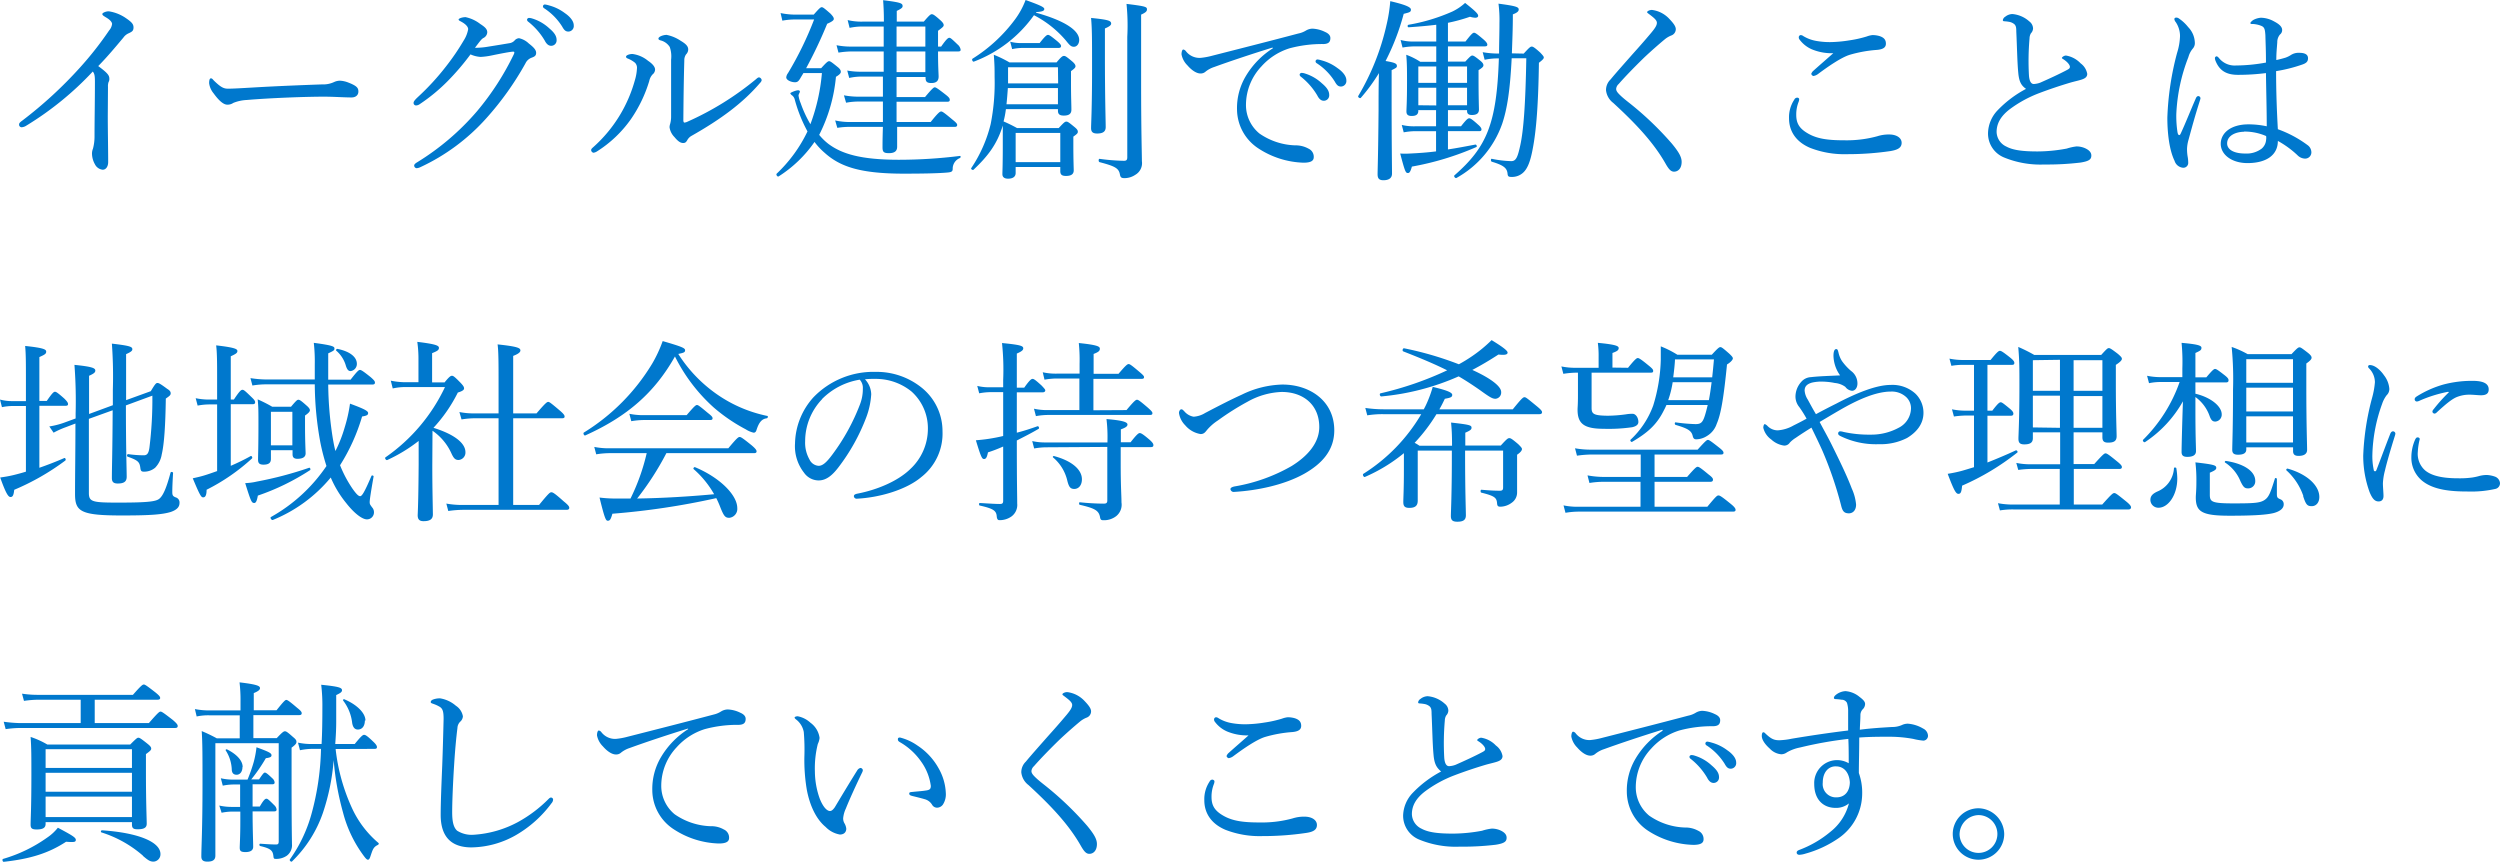 <svg xmlns="http://www.w3.org/2000/svg" viewBox="0 0 513.07 176.87"><defs><style>.cls-1{fill:#0078cd}</style></defs><g id="レイヤー_2" data-name="レイヤー 2"><g id="デ"><path class="cls-1" d="M22.12 23.8c0 3 .08 6.71.08 9.47 0 .88-.44 1.56-1.12 1.56a2 2 0 0 1-1.6-1.12 4.56 4.56 0 0 1-.6-2.2 2.71 2.71 0 0 1 .2-1 9.74 9.74 0 0 0 .32-2.59c0-3.36.08-7 .08-11.16 0-1.2-.08-1.64-.44-2.08a64.46 64.46 0 0 1-13.6 11.08 2.05 2.05 0 0 1-1 .36.53.53 0 0 1-.52-.6c0-.24.2-.44.64-.76A86.1 86.1 0 0 0 16.4 13.88a69.15 69.15 0 0 0 6-7.64 2.43 2.43 0 0 0 .6-1.32c0-.32-.32-.8-1.2-1.32-.52-.32-.8-.48-.8-.72s.72-.56 1.32-.56a8.41 8.41 0 0 1 3.52 1.4c1.16.8 1.56 1.2 1.56 1.92s-.36.88-.92 1.16a2.61 2.61 0 0 0-1.16.92c-1.68 2-3.24 3.88-5.16 5.84 1.84 1.36 2.28 1.88 2.28 2.56a1.19 1.19 0 0 1-.16.72 2.64 2.64 0 0 0-.12 1ZM46.64 21.48c-.8 0-1.76-.88-2.8-2.32a4.07 4.07 0 0 1-.92-2.08c0-.52.08-1 .36-1s.36.2.64.48c1.4 1.36 2 1.64 2.88 1.64s2.36-.08 5.08-.24c5.44-.32 10.84-.52 14.24-.64a5.22 5.22 0 0 0 2.44-.48 2.93 2.93 0 0 1 1.23-.28 5.31 5.31 0 0 1 1.64.36c1.88.72 2.12 1.16 2.12 1.88S73 20 72.15 20c-1.52 0-3.67-.16-5.63-.16-3.56 0-10.64.24-15.88.68a8.38 8.38 0 0 0-2.76.6 2.08 2.08 0 0 1-1.24.36ZM91.92 16.6a36.31 36.31 0 0 1-5.76 4.76 1.35 1.35 0 0 1-.76.28.5.5 0 0 1-.52-.56c0-.28.36-.68.92-1.2a50.86 50.86 0 0 0 5.76-6.28 47.48 47.48 0 0 0 3.6-5.28A6.38 6.38 0 0 0 96.08 6c0-.44-.4-1-1.44-1.56-.28-.16-.52-.24-.52-.44s.72-.48 1.44-.48a7.41 7.41 0 0 1 3 1.4c1 .64 1.44 1.08 1.44 1.72a1.38 1.38 0 0 1-.8 1.16c-.4.24-.6.52-1.72 2a2.28 2.28 0 0 0 .52 0 15.18 15.18 0 0 0 2.28-.24c1.8-.28 3-.48 4.4-.72a1.75 1.75 0 0 0 .92-.52 1.31 1.31 0 0 1 .92-.48 4.2 4.2 0 0 1 2 1.08c.92.72 1.51 1.28 1.51 1.92s-.39.8-.92 1a2.25 2.25 0 0 0-1.27 1.16 61.55 61.55 0 0 1-8.08 11.32 41.71 41.71 0 0 1-13.52 10 2 2 0 0 1-.76.2A.56.56 0 0 1 85 34c0-.24.16-.4.52-.64a51.88 51.88 0 0 0 12.4-10.56 55.57 55.57 0 0 0 7.56-11.72 1.24 1.24 0 0 0 .08-.32.18.18 0 0 0-.2-.16c-.6 0-2.8.44-4.36.76a14.31 14.31 0 0 1-2.36.32 5.85 5.85 0 0 1-2.08-.52 50.23 50.23 0 0 1-4.64 5.44Zm17.32-12.8a9 9 0 0 1 3.47 2c1 .84 1.52 1.56 1.52 2.4a1.11 1.11 0 0 1-1.12 1.2q-.78 0-1.32-1.08a14 14 0 0 0-3.35-3.84.62.62 0 0 1-.28-.4.41.41 0 0 1 .44-.4 2.35 2.35 0 0 1 .64.12Zm3.47-2.68a9.45 9.45 0 0 1 3.2 1.56c1 .68 1.84 1.6 1.84 2.52a1.14 1.14 0 0 1-1.08 1.28c-.52 0-.84-.2-1.28-1a12.2 12.2 0 0 0-3.68-3.76.48.48 0 0 1-.28-.4.4.4 0 0 1 .4-.4 5.22 5.22 0 0 1 .88.2ZM130.32 12.88a5.54 5.54 0 0 0-1.52-.88c-.2-.08-.32-.2-.32-.36 0-.32.72-.56 1.32-.56a6.29 6.29 0 0 1 3.2 1.4c.84.56 1.44 1.2 1.44 1.8a1.31 1.31 0 0 1-.52 1 2.9 2.9 0 0 0-.68 1.36 28 28 0 0 1-3.72 7.76 24.48 24.48 0 0 1-7 6.67 1.8 1.8 0 0 1-.72.28.6.6 0 0 1-.48-.52c0-.2.08-.32.4-.6a28.53 28.53 0 0 0 5.56-6.71 28.75 28.75 0 0 0 3-7 10.19 10.19 0 0 0 .44-2.44 1.47 1.47 0 0 0-.4-1.2Zm9.36-4.52c1 .6 1.56 1.08 1.56 1.8a1.43 1.43 0 0 1-.44 1 2.07 2.07 0 0 0-.36 1.24c-.12 4.16-.16 7.76-.2 12.28 0 .32.12.48.2.48a1.81 1.81 0 0 0 .68-.2 60.92 60.92 0 0 0 14-8.68c.28-.24.44-.4.68-.4a.69.69 0 0 1 .52.56 1 1 0 0 1-.32.56c-3.52 4.12-8 7.44-14.15 10.92a2.27 2.27 0 0 0-.8.84c-.24.43-.44.59-.84.59-.56 0-1.08-.35-1.8-1.23a3.56 3.56 0 0 1-1-2 2.22 2.22 0 0 1 .12-.68 5.51 5.51 0 0 0 .2-1.52V12.24a5.84 5.84 0 0 0-.28-2.6 3.13 3.13 0 0 0-1.92-1.36c-.24-.08-.4-.16-.4-.36 0-.4 1-.76 1.68-.76a8 8 0 0 1 2.87 1.2ZM168.52 14c1.16-1.28 1.4-1.44 1.64-1.44s.48.16 1.76 1.2c.56.44.64.76.64 1s-.24.56-1 1a32.94 32.94 0 0 1-3.44 11.92 11.63 11.63 0 0 0 1.88 1.84c2.76 2.07 6.68 3.27 14.52 3.27A101.63 101.63 0 0 0 197 32c.2 0 .2.32 0 .44a2.34 2.34 0 0 0-1.48 2.2c0 .52-.2.68-1 .76-2.08.2-6 .24-9 .24-9 0-13.12-1.44-16.28-4.28a13.87 13.87 0 0 1-2.08-2.23 25.61 25.61 0 0 1-7.36 7.07c-.24.16-.6-.36-.4-.56a29.4 29.4 0 0 0 6.32-8.67 29.79 29.79 0 0 1-2.6-6.48 1.57 1.57 0 0 0-.52-.88c-.24-.16-.4-.36-.4-.48s1.12-.6 1.6-.6c.24 0 .36.12.36.28s-.28.56-.28.8a6.37 6.37 0 0 0 .44 1.56 23.94 23.94 0 0 0 2 4.32A39.42 39.42 0 0 0 168.68 15h-3.8c-.2.36-.44.72-.64 1.08-.36.6-.6.8-1.08.8-.8 0-1.8-.44-1.8-1a1.71 1.71 0 0 1 .36-.88 69.4 69.4 0 0 0 5.36-11h-3.68a13.91 13.91 0 0 0-2.84.24l-.36-1.56a14.79 14.79 0 0 0 3.16.32H167c1.16-1.32 1.4-1.52 1.64-1.52s.48.16 1.8 1.32c.56.6.68.84.68 1.08s-.24.52-1.36 1a92.44 92.44 0 0 1-4.32 9.12ZM184 15.8v4.12h5.84c1.47-1.76 1.79-2 2-2s.56.2 2.2 1.48c.72.56.88.8.88 1.08s-.12.4-.52.4H184v4.16h7c1.6-2 1.92-2.16 2.16-2.16s.56.2 2.28 1.64c.8.64 1 .88 1 1.12s-.12.4-.52.4h-11.8v4.07c0 .92-.56 1.32-1.68 1.32s-1.32-.28-1.32-1.24c0-.6 0-1.83.08-4.15h-6.72a15 15 0 0 0-2.64.2l-.44-1.52a13.8 13.8 0 0 0 3 .32h6.8v-4.2h-5.08a14 14 0 0 0-2.48.24l-.44-1.52a15.92 15.92 0 0 0 2.92.28h5.08v-4.12h-4.4a11.31 11.31 0 0 0-2.52.28l-.4-1.52a15.35 15.35 0 0 0 2.84.24h4.64v-4.16h-6.48a17.27 17.27 0 0 0-2.8.24l-.4-1.52a15.07 15.07 0 0 0 3.2.28h6.48V5.44h-4.4a12.54 12.54 0 0 0-2.6.28l-.4-1.6a12.06 12.06 0 0 0 3 .32h4.44c0-2.08-.08-3.28-.16-4.4 3.48.44 4 .6 4 1.2 0 .28-.12.48-1.2 1v2.2h5.55c1.16-1.36 1.4-1.52 1.64-1.52s.52.12 1.68 1.16c.64.56.76.84.76 1.08s-.12.4-1.16 1.16v3.24h.64c1.12-1.6 1.44-1.8 1.68-1.8s.48.2 1.68 1.36a1.74 1.74 0 0 1 .64 1.08c0 .24-.12.36-.52.36h-4.12c0 3.08.12 4.64.12 5.16 0 .92-.52 1.32-1.48 1.32s-1.2-.32-1.2-1.12v-.12Zm5.91-10.36H184v4.12h5.91Zm0 5.12H184v4.24h5.91ZM208.44 35.51c0 .72-.52 1.16-1.56 1.16-.8 0-1.16-.36-1.16-.92s.08-1.8.08-5.92v-4.07c-1.16 3.8-3 6.23-6 9.07-.16.16-.6-.12-.48-.32a28.2 28.2 0 0 0 4-9.07 43.45 43.45 0 0 0 .8-9.64c0-1.64 0-2.32-.16-4.56a23.65 23.65 0 0 1 3.2 1.56h9.68c1-1.2 1.24-1.32 1.52-1.32s.48.12 1.68 1.12c.56.48.68.76.68 1s-.16.44-.92 1V17c0 3.08.08 4.36.08 5.52 0 .88-.56 1.2-1.56 1.2-.84 0-1.2-.28-1.2-1v-.32h-10.68a18.63 18.63 0 0 1-.48 2.52 29.33 29.33 0 0 1 2.76 1.36h8.56c1.08-1.16 1.28-1.32 1.56-1.32s.48.12 1.64 1.08c.6.48.72.72.72 1s-.12.44-.92 1v1.63c0 3.32.08 4.88.08 5.28 0 .8-.52 1.16-1.6 1.16-.84 0-1.16-.28-1.16-1v-.84h-9.16ZM212.6 2.6c5.92 1.64 8.88 3.64 8.88 5.6 0 .8-.48 1.4-1.08 1.4s-.88-.32-1.68-1.32a21.53 21.53 0 0 0-6.52-5.16 26.66 26.66 0 0 1-12.32 9.52c-.24.12-.52-.44-.28-.6a31.87 31.87 0 0 0 8.76-8.12A16.37 16.37 0 0 0 210.48 0c2.76 1 3.84 1.44 3.84 1.84s-.44.56-1.64.64Zm-5.76 15.48c-.08 1.12-.16 2.2-.28 3.32h10.56v-3.32Zm10.28-4.28h-10.24V17.12h10.28Zm-9.8-5.24a8.53 8.53 0 0 0 2.4.28h3.64c1.16-1.48 1.48-1.68 1.72-1.68s.56.2 1.88 1.28c.56.48.8.76.8 1s-.12.4-.56.4h-7.48a10.31 10.31 0 0 0-2 .24Zm10.28 18.72h-9.16v6h9.16Zm9.16-15.92c0 9 .16 13.4.16 14.72 0 .92-.56 1.32-1.76 1.32-.92 0-1.24-.36-1.24-1.12 0-.92.2-4 .2-12 0-6.72 0-8.2-.2-10.6 3.52.36 4.12.56 4.12 1.16 0 .28-.24.56-1.28 1Zm7.43 5.72c0 9.84.16 14.63.16 16a2.76 2.76 0 0 1-1.36 2.8 4 4 0 0 1-2.16.68c-.68 0-.88-.12-1-.8-.24-1.2-.92-1.64-4.16-2.48-.28-.08-.24-.72 0-.68a40.42 40.42 0 0 0 5 .4c.52 0 .68-.2.68-.72V7.56a44 44 0 0 0-.16-6.76c3.92.48 4.2.6 4.2 1.12 0 .36-.2.64-1.2 1.08ZM261.16 9.76c-4.4 1.36-8.92 2.88-12 4a5.54 5.54 0 0 0-1.72.92 1.48 1.48 0 0 1-1.08.4c-.68 0-1.64-.48-2.68-1.68a4.28 4.28 0 0 1-1.2-2.24c0-.56.16-1 .36-1a.82.82 0 0 1 .52.32 3.54 3.54 0 0 0 3 1.4 14.23 14.23 0 0 0 2.4-.44c5.8-1.48 11.8-3 17.68-4.56a4.79 4.79 0 0 0 1.56-.6 2.72 2.72 0 0 1 1.35-.4 6.45 6.45 0 0 1 2.6.68c.56.24 1.08.64 1.08 1.24 0 .84-.4 1.2-1.4 1.24a25.67 25.67 0 0 0-7 .88 12.86 12.86 0 0 0-5.76 3.72 11.53 11.53 0 0 0-3.16 7.76 7.54 7.54 0 0 0 2.76 6 13.6 13.6 0 0 0 7.32 2.43 5.43 5.43 0 0 1 2.76.68 1.83 1.83 0 0 1 1.07 1.72c0 .68-.43 1.16-2.11 1.16a17.88 17.88 0 0 1-9.36-3 9.65 9.65 0 0 1-4.28-7.92 12.77 12.77 0 0 1 1.8-6.84 17.13 17.13 0 0 1 5.56-5.72Zm6.64 5.32a9 9 0 0 1 3.47 2c1 .84 1.52 1.56 1.52 2.4a1.11 1.11 0 0 1-1.12 1.2q-.78 0-1.32-1.08a13.8 13.8 0 0 0-3.35-3.84.62.62 0 0 1-.28-.4.41.41 0 0 1 .44-.4 2.28 2.28 0 0 1 .64.12Zm3.47-2.68a9.45 9.45 0 0 1 3.2 1.56c1 .68 1.84 1.6 1.84 2.52a1.14 1.14 0 0 1-1.08 1.28c-.52 0-.84-.2-1.28-1a12.2 12.2 0 0 0-3.68-3.76.48.48 0 0 1-.28-.4.4.4 0 0 1 .4-.4 5.22 5.22 0 0 1 .88.2ZM285.6 20.24c0 9.59.08 14 .08 15.39 0 .88-.6 1.36-1.76 1.36-.92 0-1.2-.4-1.2-1.24s.12-3.68.2-13.07c0-2.56 0-5.12.08-7.68a36.87 36.87 0 0 1-3.72 5.08c-.2.2-.68-.16-.52-.4a50 50 0 0 0 5.8-14.6 31 31 0 0 0 .76-4.84c2.92.68 4.24 1.2 4.24 1.72s-.24.56-1.48.88a48.28 48.28 0 0 1-3.72 9.68c1.88.32 2.32.52 2.32 1 0 .28 0 .36-1.08.88Zm5.48 2.48c0 .76-.44 1.08-1.36 1.08-.76 0-1.08-.28-1.08-.92s.12-1.84.12-6c0-2.44 0-3.84-.16-5.64a13.85 13.85 0 0 1 2.88 1.44h3.28V9.52h-4.48a14.31 14.31 0 0 0-2.44.24l-.4-1.56a9.3 9.3 0 0 0 2.76.32h4.56V5.08c-1.56.2-3.36.36-5.68.52-.24 0-.28-.48 0-.52a37.65 37.65 0 0 0 9-2.72 10.71 10.71 0 0 0 2.6-1.76c2.12 1.68 2.68 2.24 2.68 2.64 0 .24-.2.4-.6.4a4.47 4.47 0 0 1-1.08-.2 34.84 34.84 0 0 1-4.52 1.24v3.84h3.6c1.24-1.6 1.52-1.8 1.76-1.8s.56.2 1.92 1.36c.6.52.8.84.8 1.08s-.12.36-.56.36h-7.52v3.12h3.56c1-1.08 1.2-1.24 1.44-1.24s.52.16 1.56 1c.56.44.72.72.72 1s-.24.52-1 1v1.88c0 3.84.08 5.64.08 6.2 0 .76-.44 1.12-1.44 1.12-.68 0-1-.24-1-.84v-.16h-3.92v3.32h2.68c1.16-1.48 1.44-1.64 1.68-1.64s.56.16 1.8 1.28c.52.44.72.76.72 1s-.12.36-.48.36h-6.4v3.75c1.84-.27 3.72-.64 5.64-1 .24 0 .4.44.16.52a58.54 58.54 0 0 1-13.2 4c-.28 1-.48 1.32-.8 1.32-.48 0-.6-.2-1.6-4a17.32 17.32 0 0 0 2 0c1.68-.08 3.48-.2 5.36-.44v-4.15h-4.28a13.46 13.46 0 0 0-2.36.24l-.4-1.52a10.66 10.66 0 0 0 2.72.28h4.32V22.6h-3.68Zm0-9.08V17h3.68v-3.36Zm3.68 8V18h-3.68v3.6Zm6.32-8h-3.92V17h3.92Zm0 4.36h-3.92v3.6h3.92Zm11.63-7c1.2-1.32 1.4-1.44 1.64-1.44s.52.12 1.76 1.24c.56.6.72.8.72 1s-.16.44-1 1.08c-.12 8.32-.52 13.84-1.28 17.71-.44 2.36-1 4-2 4.88a3.36 3.36 0 0 1-2.36.84c-.6 0-.75-.12-.8-.68-.11-1.12-.79-1.72-3.23-2.44-.24-.08-.24-.64 0-.6a21.87 21.87 0 0 0 4 .48c1 0 1.32-.88 1.84-3.23.68-3.08 1.08-8.56 1.24-17.88h-3c-.32 6.28-.88 10.28-1.95 13.44a20.44 20.44 0 0 1-9.36 11.11c-.24.16-.64-.32-.44-.52 6.64-5.8 8.68-10.59 9.12-24h-.12a12.26 12.26 0 0 0-2.8.28l-.4-1.56a18.37 18.37 0 0 0 3.12.28h.24c0-1.92.08-4 .08-6.24a26 26 0 0 0-.2-4c3.59.48 4.15.68 4.15 1.2 0 .36-.28.64-1.2 1 0 3-.12 5.64-.2 8ZM342.52 3.8c.84.88 1.4 1.56 1.4 2.2a1.37 1.37 0 0 1-.92 1.28 5 5 0 0 0-1.4.84c-1.2 1-2.76 2.36-4.24 3.76-1.84 1.8-3.8 3.8-5.16 5.36a1.52 1.52 0 0 0-.52 1c0 .36.2.68.68 1.16s1 .92 1.76 1.52a65 65 0 0 1 9 8.56c1.44 1.75 2 2.75 2 3.75 0 1.32-.72 2-1.56 2-.64 0-1.08-.48-1.76-1.68-2.52-4.43-6.24-8.31-10.72-12.43a3.76 3.76 0 0 1-1.48-2.6 3 3 0 0 1 .92-2.2c1.12-1.36 2.52-2.92 4.56-5.24 1.12-1.24 2.4-2.68 3.84-4.4.76-.92 1.12-1.48 1.12-2s-.56-1-1.52-1.72c-.36-.28-.48-.32-.48-.48s.44-.44 1-.44a5.82 5.82 0 0 1 3.48 1.76ZM369.24 20.36a1.57 1.57 0 0 1-.12.56 7 7 0 0 0-.48 2.64c0 1.8.68 2.88 2.56 3.92s4.08 1.31 7.24 1.31a23.9 23.9 0 0 0 6.84-.83 7.64 7.64 0 0 1 2.44-.36c1.48 0 2.55.68 2.55 1.71s-.83 1.44-2.27 1.69a60.48 60.48 0 0 1-8.92.64 19.34 19.34 0 0 1-7.56-1.28c-2.84-1.19-4.36-3.35-4.36-6.07a6.52 6.52 0 0 1 1.08-3.84.67.67 0 0 1 .52-.4c.24-.05.48.11.48.31Zm2.6-10.24a6.16 6.16 0 0 1-2.52-2 .7.7 0 0 1-.16-.48.44.44 0 0 1 .4-.44.94.94 0 0 1 .52.2 7.65 7.65 0 0 0 2.68 1 15.8 15.8 0 0 0 3 .24 26.93 26.93 0 0 0 3.8-.36 23.23 23.23 0 0 0 3.56-.8 4.85 4.85 0 0 1 1.16-.28 5.14 5.14 0 0 1 1.44.2c1 .32 1.32.84 1.32 1.56s-.48 1.16-1.84 1.28a26.5 26.5 0 0 0-5.56 1c-1.72.52-4.4 2.36-6.6 4a2.14 2.14 0 0 1-.88.36.61.61 0 0 1-.44-.44 1.5 1.5 0 0 1 .44-.64c.88-.8 2.64-2.32 4.08-3.6a10.61 10.61 0 0 1-4.4-.8ZM414.2 14.88c-.2-2.08-.24-5-.4-8.4 0-.88-.08-1.16-.36-1.48a2.25 2.25 0 0 0-1.12-.52c-.44-.08-.6-.08-1-.12-.2 0-.28-.08-.28-.24a1 1 0 0 1 .48-.68 2.44 2.44 0 0 1 1.48-.56 6 6 0 0 1 3.48 1.52 1.86 1.86 0 0 1 .76 1.44 1.54 1.54 0 0 1-.44 1 2.11 2.11 0 0 0-.28 1 53.47 53.47 0 0 0-.12 7.68c.08 1 .36 1.72 1 1.72a4.35 4.35 0 0 0 1.32-.28c1.72-.76 3.84-1.72 5.56-2.64.36-.2.52-.32.52-.6 0-.44-.6-1.08-1.28-1.52-.24-.16-.36-.2-.36-.32s.4-.48.84-.48a5.33 5.33 0 0 1 3 1.6 3.4 3.4 0 0 1 1.36 2.16c0 .72-.6 1-1.24 1.2s-1.4.36-2.24.6a93 93 0 0 0-6.4 2.16 24.78 24.78 0 0 0-6 3.28c-1.84 1.4-2.72 2.92-2.72 4.68a3.39 3.39 0 0 0 2 3c1.4.76 3.44 1 6.4 1a33 33 0 0 0 6-.59 10.34 10.34 0 0 1 2-.44 4.41 4.41 0 0 1 1.72.35c.88.4 1.32.88 1.32 1.52 0 .8-.48 1.16-2.2 1.44a57.49 57.49 0 0 1-7.48.4 19.61 19.61 0 0 1-8.32-1.48 5.29 5.29 0 0 1-3.2-5 7 7 0 0 1 2-4.68 22.88 22.88 0 0 1 5.8-4.36c-.96-.68-1.44-1.44-1.6-3.36ZM446.88 27.12c.08.44.2.6.36.6s.24-.16.4-.52c.92-2 2-4.72 3-7 .12-.32.32-.48.52-.48a.47.47 0 0 1 .44.44 2.79 2.79 0 0 1-.12.48c-1 3.12-1.72 5.8-2.32 8a7.58 7.58 0 0 0-.32 1.91 9.5 9.5 0 0 0 .12 1.56 6.42 6.42 0 0 1 .12 1.2 1 1 0 0 1-1 1.12 2 2 0 0 1-1.8-1.43c-1.08-2.2-1.48-5.71-1.48-8.83a58.75 58.75 0 0 1 2-13.32 12.71 12.71 0 0 0 .6-3.44 5.13 5.13 0 0 0-.88-2.88 1.15 1.15 0 0 1-.28-.6c0-.2.16-.32.4-.32a.91.91 0 0 1 .44.12 8.48 8.48 0 0 1 2 1.84 4.78 4.78 0 0 1 1.36 3.12A1.7 1.7 0 0 1 450 10a4.55 4.55 0 0 0-.88 1.72 36.44 36.44 0 0 0-2.48 11.64 22 22 0 0 0 .24 3.76Zm26.71 2.67a1.83 1.83 0 0 1 .76 1.32 1.28 1.28 0 0 1-1.35 1.44 2.27 2.27 0 0 1-1.52-.72 19.83 19.83 0 0 0-4-2.91c0 2.91-2.36 4.55-6.24 4.55-3.2 0-5.48-1.72-5.48-3.95s2.08-4 5.68-4a18 18 0 0 1 3.76.4c0-3.64-.12-7.24-.16-10.92a45.47 45.47 0 0 1-5.72.36c-2 0-3.68-.56-4.6-2.8a1.79 1.79 0 0 1-.16-.68.43.43 0 0 1 .32-.32c.16 0 .32.12.52.36a4.12 4.12 0 0 0 3.48 1.52 34.79 34.79 0 0 0 6.16-.6c0-2.48-.08-4.08-.12-5.64-.08-1.08-.16-1.56-.72-1.84A4.92 4.92 0 0 0 463 5a4.31 4.31 0 0 0-.88-.08c-.2 0-.28-.08-.28-.2s.36-.48.64-.64a3.84 3.84 0 0 1 1.52-.44 5.69 5.69 0 0 1 2.64.72c.84.44 1.72 1 1.72 1.8a1.14 1.14 0 0 1-.44.92 2.41 2.41 0 0 0-.56 1.6c-.08 1.2-.2 2.16-.2 3.64.76-.16 1.32-.32 1.87-.48a5.12 5.12 0 0 0 1.08-.52 2.89 2.89 0 0 1 1.76-.48c1.32 0 1.8.44 1.8 1.12s-.36 1-1.16 1.28a31.05 31.05 0 0 1-5.39 1.36c0 4.32.16 8.4.36 11.92a23.55 23.55 0 0 1 6.11 3.27Zm-13-2.75c-1.64 0-3.52.72-3.52 2.4 0 1.11 1.12 2.07 3.76 2.07a5.13 5.13 0 0 0 3.32-1 2.63 2.63 0 0 0 .92-1.83 2.32 2.32 0 0 0 0-.76 11.18 11.18 0 0 0-4.51-.92ZM8.08 96c1.72-.6 3.48-1.28 5.12-2 .2-.08.4.36.2.52a49.5 49.5 0 0 1-10.48 6c-.12 1.15-.32 1.48-.76 1.48s-.92-.64-2.12-4c.8-.12 1.64-.24 2.64-.48q1.26-.3 2.64-.72V83.32H2.6a11.51 11.51 0 0 0-2.2.24L0 82a9.47 9.47 0 0 0 2.52.32h2.8V78.2c0-3.68 0-5.52-.16-7.2 3.84.4 4.32.72 4.32 1.16s-.24.6-1.4 1.12v9H9.6c1.16-1.68 1.44-1.88 1.68-1.88s.56.2 1.92 1.4c.6.6.76.88.76 1.12s-.12.36-.52.36H8.08Zm17.76-12.8c0 9 .16 13.2.16 14.64 0 1-.56 1.39-1.84 1.39-.84 0-1.2-.31-1.2-1.11 0-2.32.12-5.32.16-13.92l-4.88 1.76v15.19c0 1.84.68 2 6 2 6.35 0 7.83-.24 8.51-.84S34.11 100.35 35 97c.08-.24.52-.16.52.08-.08 1.23-.16 2.88-.16 3.87 0 .72.12.88.68 1.12a1.08 1.08 0 0 1 .8 1.16c0 .8-.52 1.4-1.8 1.84-1.72.52-4.08.72-10 .72-8.48 0-9.64-.8-9.64-4.4 0-4.55.08-8.23.08-14.47l-2 .76A17.24 17.24 0 0 0 11 88.8l-.88-1.28a16.53 16.53 0 0 0 3-.76l2.4-.88v-1a98.93 98.93 0 0 0-.24-10c3.52.36 4.28.64 4.28 1.16 0 .36-.2.6-1.28 1.08v7.84l4.88-1.8V80a92.5 92.5 0 0 0-.2-9.48c3.72.44 4.2.64 4.2 1.16 0 .28-.2.52-1.28 1v9.44l5.07-1.84c.88-1.48 1.08-1.68 1.36-1.68s.6.16 2 1.2c.52.32.72.56.72.92s-.2.52-1 1.08c-.08 5.44-.32 9.28-.84 11.48A5.07 5.07 0 0 1 31.83 96a3.52 3.52 0 0 1-2.28.8c-.55 0-.67-.16-.75-.8-.16-1.2-.48-1.52-2.6-2.28-.24-.08-.12-.56.12-.52a22.89 22.89 0 0 0 3.19.24c.68 0 1-.4 1.16-1.6a80.08 80.08 0 0 0 .6-10.64ZM47.36 95.6c1.4-.6 2.8-1.28 4.08-2 .2-.12.44.32.28.48a40.87 40.87 0 0 1-9.32 6.43c0 1.16-.28 1.56-.68 1.56s-.6-.16-2.16-3.91c.72-.16 1.48-.32 2.4-.6s1.68-.56 2.6-.88V83h-1.68a13 13 0 0 0-2.32.24l-.4-1.52a12.91 12.91 0 0 0 2.64.28h1.76v-4c0-3.4 0-5.56-.2-7.12 3.88.44 4.36.76 4.36 1.16s-.32.6-1.36 1.08V82H48c1.16-1.76 1.48-2 1.76-2s.52.2 1.84 1.48c.56.52.76.8.76 1.08s-.16.4-.56.4h-4.44Zm3 3.55a12.45 12.45 0 0 0 2.36-.32A75.48 75.48 0 0 0 63.44 96c.2-.08.36.36.2.48a47.68 47.68 0 0 1-10.72 5.23c-.2 1.12-.4 1.52-.76 1.52-.52-.04-.64-.23-1.84-4.08Zm17-20.23a74.22 74.22 0 0 0 .92 10.92c.16.92.32 1.84.56 2.72a27.6 27.6 0 0 0 1.91-4.88 30 30 0 0 0 1.08-4.84c2.72 1 3.72 1.48 3.72 1.92s-.32.56-1.24.72a39.45 39.45 0 0 1-4.52 10 24.69 24.69 0 0 0 2.6 4.88c.72 1 1.16 1.47 1.52 1.47s.84-.68 2.32-4.15c.08-.2.48-.08.44.12-.56 3.19-.8 4.79-.8 5.23s.08.52.48 1.08a1.48 1.48 0 0 1 .4 1 1.44 1.44 0 0 1-1.44 1.48c-1 0-2.64-1.28-4.24-3.32A21.76 21.76 0 0 1 67.88 98 30.12 30.12 0 0 1 56 106.71c-.24.12-.64-.44-.4-.6A33.52 33.52 0 0 0 67 95.64a43.6 43.6 0 0 1-1.24-4.76 67.52 67.52 0 0 1-1.16-12h-9.8a16.87 16.87 0 0 0-3 .24l-.4-1.52a21.67 21.67 0 0 0 3.44.28h9.76V74.8a34.05 34.05 0 0 0-.2-4.44c3.92.52 4.24.76 4.24 1.16s-.2.48-1.28 1v5.4h4.59c1.4-1.8 1.68-2 1.92-2s.6.2 2.2 1.48c.68.6.88.84.88 1.12s-.16.4-.56.4ZM55.6 94.2c0 .8-.48 1.16-1.52 1.16-.8 0-1.12-.28-1.12-1 0-1 .08-2.64.08-7.28 0-2.64 0-3.64-.16-5.12a28.79 28.79 0 0 1 3 1.52h3.84c1.08-1.28 1.28-1.44 1.52-1.44s.52.16 1.64 1.16c.56.48.72.76.72 1s-.24.56-1 1.08v1.84c0 3.64.12 5.4.12 5.92 0 .76-.6 1.12-1.68 1.12-.68 0-1-.28-1-.92v-.84H55.6Zm4.4-9.68h-4.4v6.88H60Zm11-9.4a6.37 6.37 0 0 0-2-3.16c-.11-.12.09-.4.24-.36 2.6.52 4 1.68 4 3.08a1.48 1.48 0 0 1-1.28 1.48c-.41 0-.69-.24-.96-1.04ZM88.72 95.56c0 4.59.08 7.11.12 10 0 .92-.52 1.4-1.92 1.4-.88 0-1.2-.4-1.2-1.24.08-1.72.16-4.6.2-10.43v-4.8a32.14 32.14 0 0 1-6.44 3.92c-.24.12-.6-.4-.36-.56a36.46 36.46 0 0 0 12.2-14.41h-7.8a11.86 11.86 0 0 0-2.92.28l-.4-1.6a14.7 14.7 0 0 0 3.32.32h2.36V73.8a24.77 24.77 0 0 0-.24-3.64c4 .48 4.44.8 4.44 1.24s-.32.64-1.4 1.08v6h2.56c1-1.24 1.28-1.36 1.52-1.36s.48.12 1.8 1.48c.56.6.68.84.68 1.12s-.32.56-1.28.84a30.73 30.73 0 0 1-5 7.24c4.24 1.32 6.56 3.12 6.56 5a1.52 1.52 0 0 1-1.4 1.6c-.68 0-1-.32-1.48-1.36a11.23 11.23 0 0 0-3.88-4.64Zm21.91 8.07c2-2.44 2.24-2.6 2.52-2.6s.6.12 2.56 1.88c1 .8 1.12 1.08 1.12 1.32s-.16.4-.56.4H95.2a22 22 0 0 0-3.2.24l-.4-1.52a18.21 18.21 0 0 0 3.48.28h7.24V85.84h-4.8a16.9 16.9 0 0 0-2.8.24l-.44-1.52a14.79 14.79 0 0 0 3.12.28h4.92v-6c0-4.16 0-6.68-.2-8.16 4.2.44 4.68.76 4.68 1.24 0 .32-.32.68-1.48 1.12v11.8h4.79c1.84-2.16 2.16-2.36 2.4-2.36s.52.2 2.36 1.76c.84.72 1 1 1 1.24s-.12.36-.52.36h-10.03v17.79ZM148.16 81.6a27.86 27.86 0 0 0 9.31 3.76c.2 0 .12.44-.08.48-1 .12-1.6.76-2.12 2.36-.12.44-.32.6-.6.6a5 5 0 0 1-1.6-.68 34.69 34.69 0 0 1-6.67-4.56 35.1 35.1 0 0 1-7.88-10.4c-4.12 7.32-9.68 12.28-18.4 16.2-.24.12-.52-.44-.28-.6a42.19 42.19 0 0 0 14-14.12A26.88 26.88 0 0 0 136 70c4 1.16 4.6 1.44 4.6 1.88s-.28.52-1.4.76a29.11 29.11 0 0 0 8.96 8.96ZM136.76 93a58.84 58.84 0 0 1-6 9.31c5.28-.08 10.56-.4 15.8-.88a19.81 19.81 0 0 0-4.2-5.15c-.16-.12.08-.48.28-.4 5.16 2.16 8.67 5.75 8.67 8.39a1.84 1.84 0 0 1-1.63 2c-.84 0-1.12-.32-1.88-2.24a18.74 18.74 0 0 0-.8-1.8 153.12 153.12 0 0 1-21.32 3.2c-.32 1.16-.52 1.44-.92 1.44s-.6-.2-1.72-4.76a26.32 26.32 0 0 0 3.76.2h2.6a42.43 42.43 0 0 0 3.32-9.31h-7.6a17.18 17.18 0 0 0-2.76.24l-.4-1.52a14.93 14.93 0 0 0 3.16.28h24.35c1.8-2.16 2.08-2.32 2.32-2.32s.56.16 2.48 1.72c.84.72 1 1 1 1.24s-.16.36-.52.36Zm-7.6-8.08a13.73 13.73 0 0 0 3 .28h8.76c1.6-1.88 1.88-2.08 2.12-2.08s.52.2 2.2 1.6c.76.6 1 .84 1 1.12s-.16.36-.56.36h-13.56a15.64 15.64 0 0 0-2.56.24ZM178.8 80.92a16 16 0 0 1-1 4.68A40.28 40.28 0 0 1 172 96c-1.12 1.44-2.36 2.6-4 2.6a3.69 3.69 0 0 1-3-1.6 8.79 8.79 0 0 1-1.84-6 14.55 14.55 0 0 1 3.76-9.44 17.1 17.1 0 0 1 12.8-5.24 14.71 14.71 0 0 1 9.28 3.12 11.44 11.44 0 0 1 4.43 9.08 11.31 11.31 0 0 1-4.32 9.36c-3 2.56-8.43 4.23-13.31 4.47a.56.56 0 0 1-.56-.48c0-.32.2-.44.72-.56 4.16-.8 8.4-2.63 10.88-5.07a11.29 11.29 0 0 0 3.59-8.24 10.12 10.12 0 0 0-3.35-7.64 11.59 11.59 0 0 0-7.44-2.6 17.41 17.41 0 0 0-2.12.08 4.68 4.68 0 0 1 1.28 3.08Zm-10.08 1a12.47 12.47 0 0 0-3.48 8.64 6.9 6.9 0 0 0 .88 3.72A2.24 2.24 0 0 0 168 95.6c.84 0 1.64-.72 2.8-2.28a42.5 42.5 0 0 0 5.72-10.4 8.75 8.75 0 0 0 .56-3.16 2.48 2.48 0 0 0-.64-1.84 14.11 14.11 0 0 0-7.72 3.96ZM208.68 88.8c1.44-.36 2.88-.84 4.24-1.32.24-.08.44.4.24.52-1.4.84-3 1.64-4.48 2.4 0 9.23.08 11.23.08 12.95a2.93 2.93 0 0 1-1.12 2.6 4.16 4.16 0 0 1-2.56.8c-.32 0-.48-.28-.52-.76-.08-1.16-.64-1.6-3.48-2.24-.2 0-.2-.52 0-.52 2.08.12 3.24.2 4.16.2.48 0 .64-.16.64-.68V91.64a30.88 30.88 0 0 1-3.12 1.2c-.2 1-.4 1.36-.8 1.36s-.6-.24-1.68-3.84c.88-.08 1.76-.16 2.76-.32s1.84-.32 2.84-.56v-9h-2.64a12.64 12.64 0 0 0-2.28.24l-.4-1.52a10.24 10.24 0 0 0 2.64.28h2.68V78a51.91 51.91 0 0 0-.24-7.6c3.64.36 4.36.56 4.36 1.08 0 .32-.2.6-1.32 1.08v7h1.52c1.16-1.64 1.48-1.8 1.72-1.8s.52.16 1.84 1.36c.52.56.76.8.76 1s-.16.4-.56.4h-5.28Zm6.08 3a14.45 14.45 0 0 0-2.52.24l-.4-1.52a11.79 11.79 0 0 0 2.84.28h12.6v-.24a30.8 30.8 0 0 0-.2-4.56c3.23.28 4.31.6 4.31 1.12 0 .32-.24.6-1.36 1v2.64h2c1.32-1.68 1.64-1.88 1.88-1.88s.6.16 2 1.36c.68.6.8.88.8 1.12s-.12.4-.52.4H230v3.36c0 4.95.16 6.55.16 8a3 3 0 0 1-1.08 2.8 4.05 4.05 0 0 1-2.71.84c-.36 0-.52-.12-.6-.56-.24-1.44-1.08-1.88-4.16-2.6-.2 0-.2-.56 0-.52a48.27 48.27 0 0 0 4.92.28c.52 0 .72-.16.72-.64v-11Zm16.43-7.64c1.6-1.92 1.92-2.12 2.16-2.12s.56.2 2.24 1.64c.72.64.92.88.92 1.12s-.12.36-.52.36h-20.83a14.53 14.53 0 0 0-2.56.24l-.4-1.52a12.44 12.44 0 0 0 2.92.28h6.4v-6.48h-4.68a14.75 14.75 0 0 0-2.48.24L214 76.4a12.18 12.18 0 0 0 2.84.28h4.72v-2a34.18 34.18 0 0 0-.16-4.28c3.88.4 4.32.72 4.32 1.16s-.24.68-1.28 1.08v4.08h5.11c1.56-1.84 1.84-2 2.08-2s.56.2 2.16 1.56c.76.64 1 .88 1 1.12s-.12.36-.56.36h-9.83v6.44ZM219 98.48a8.82 8.82 0 0 0-2.88-4.6c-.12-.12 0-.32.2-.28 3.76 1 5.72 2.84 5.72 4.75 0 1.21-.64 2-1.6 2-.76-.04-1.08-.35-1.44-1.87ZM273.83 88.32c0 4.16-2.6 6.88-6.11 8.88-4.12 2.32-9.68 3.47-14.4 3.75a.68.68 0 0 1-.8-.55c0-.25.24-.44.84-.57a35.14 35.14 0 0 0 11.72-4.19c3.36-2.08 5.67-4.8 5.67-8 0-4.56-3.27-7.2-7.71-7.2a15.35 15.35 0 0 0-7 2 53.77 53.77 0 0 0-6.08 3.84 10.22 10.22 0 0 0-2.28 2c-.4.52-.68.8-1.28.8a5.18 5.18 0 0 1-3.16-1.8 4.46 4.46 0 0 1-1.28-2.52c0-.4.24-.76.48-.76s.36.16.64.44a3.2 3.2 0 0 0 1.88 1.08 5.1 5.1 0 0 0 2.36-.76c3.28-1.72 5.48-2.84 7.52-3.76a19.94 19.94 0 0 1 8.36-2.08c5.56 0 10.63 3.32 10.63 9.4ZM294.8 85a35.15 35.15 0 0 1-4.48 5.88c.32.16.64.36 1 .6H298c0-2.48-.08-3.44-.2-4.76 3.92.44 4.2.56 4.2 1.08 0 .32-.24.56-1.28 1v2.64H308c1.27-1.4 1.47-1.52 1.75-1.52s.52.12 1.84 1.24c.6.6.76.8.76 1s-.16.6-1 1.16v7.71a2.54 2.54 0 0 1-1.12 2.16 4 4 0 0 1-2.31.8c-.48 0-.64-.16-.68-.68-.08-1.16-.48-1.52-3.2-2.2-.24 0-.24-.64 0-.6 1.84.16 2.8.2 3.76.2.52 0 .68-.16.68-.68v-7.55h-7.8v.84c0 7.55.16 11.27.16 12.43 0 1-.6 1.32-1.76 1.32-.92 0-1.32-.28-1.32-1.16s.2-4.36.2-12.19v-1.24h-7v10.27c0 1.04-.52 1.48-1.72 1.48-.92 0-1.24-.32-1.24-1.2s.12-2.44.12-6.67V93a33.43 33.43 0 0 1-8 4.88c-.24.12-.56-.48-.32-.64A36 36 0 0 0 291.68 85h-7.8a19.49 19.49 0 0 0-3.28.24l-.4-1.52a25.54 25.54 0 0 0 3.72.28h8.28a17.57 17.57 0 0 0 .84-1.76 24.3 24.3 0 0 0 1-2.84c3 .72 4 1.16 4 1.64s-.4.6-1.52.8c-.36.76-.72 1.48-1.12 2.16h15.07c1.84-2.28 2.12-2.48 2.4-2.48s.52.2 2.52 1.84c.88.72 1.08 1 1.08 1.24s-.16.4-.52.4Zm13.28-4.56a1.28 1.28 0 0 1-1.16 1.4c-.64 0-1.12-.28-3.28-1.84-1.44-1-2.84-1.92-4.28-2.76a50.3 50.3 0 0 1-15.88 4.12c-.28 0-.44-.56-.16-.64A67.93 67.93 0 0 0 297 76c-2.64-1.32-5.52-2.52-9-3.88-.28-.12-.12-.68.16-.64a68 68 0 0 1 11.24 3.28 30.55 30.55 0 0 0 2.8-1.72 28.17 28.17 0 0 0 3.92-3.24c2.28 1.4 3.28 2.16 3.28 2.56s-.48.56-1.88.4c-1.84 1.2-3.6 2.24-5.36 3.16 3.72 1.68 5.92 3.36 5.92 4.52ZM334.12 75.48c1.48-1.84 1.8-2 2-2s.56.16 2.16 1.48c.8.64 1 .88 1 1.16s-.12.36-.52.36h-12.12v7.24c0 1.24.44 1.56 3.24 1.6a29.19 29.19 0 0 0 3.76-.28 8.08 8.08 0 0 1 1.4-.12c.64 0 1.2.76 1.2 1.68 0 .52-.4.88-1.28 1.08a33.89 33.89 0 0 1-5.84.32c-4.08 0-5.36-1.08-5.36-3.92 0-.52.08-1 .08-2.84v-4.76h-.2a18.05 18.05 0 0 0-2.8.24l-.4-1.52a13.65 13.65 0 0 0 3 .28h4.64v-2.2a20.2 20.2 0 0 0-.16-2.92c3.84.36 4.28.68 4.28 1.08s-.28.64-1.28 1v3ZM350.39 104c1.76-2.12 2-2.32 2.28-2.32s.6.16 2.52 1.72c.84.68 1 1 1 1.24s-.16.36-.52.36H324a16.33 16.33 0 0 0-2.72.24l-.4-1.52a14 14 0 0 0 3.08.28h12.72v-5.12h-7.48a17.42 17.42 0 0 0-3 .24l-.4-1.56a18.45 18.45 0 0 0 3.48.32h7.44v-4.6h-10a22.06 22.06 0 0 0-3.08.24l-.4-1.52a18.36 18.36 0 0 0 3.52.28h21.64c1.59-1.76 1.87-2 2.11-2s.6.24 2.28 1.56c.76.6.92.84.92 1.08s-.12.36-.52.36h-13.63v4.6h6.68c1.64-1.88 1.92-2.08 2.16-2.08s.6.2 2.23 1.56c.8.6.92.84.92 1.08s-.12.44-.52.44h-11.47V104ZM342 83.12c-.16.36-.32.72-.52 1.08-1.48 3-3.4 4.64-6.52 6.48-.2.12-.48-.28-.32-.44a18 18 0 0 0 4.64-7 34.52 34.52 0 0 0 1.56-9.44v-2.72a20.88 20.88 0 0 1 3.4 1.72h7.07c1.28-1.4 1.52-1.56 1.76-1.56s.48.16 1.8 1.32c.64.6.76.8.76 1s-.28.68-1.2 1.24c-.72 7.2-1.28 10.28-2.12 12.2a4.55 4.55 0 0 1-2 2.48 4.2 4.2 0 0 1-2.19.68c-.44 0-.6-.2-.72-.64-.24-1.16-1.08-1.6-3.52-2.32-.24-.08-.2-.56 0-.52a35.46 35.46 0 0 0 4.08.36c1.19 0 1.56-.36 2.11-2.36.12-.4.24-.92.4-1.56Zm1.28-4.68a19.82 19.82 0 0 1-.92 3.68h8.35c.24-1.24.4-2.44.56-3.68Zm8.11-1c.12-1.08.24-2.32.36-3.68h-8c0 .68-.2 2.52-.36 3.68ZM376.92 82.8c4.2-2.2 8.2-3.8 11.08-3.8a7 7 0 0 1 5.11 1.8 5.48 5.48 0 0 1 1.64 3.92c0 2.32-1.44 4-3.36 5.16a11.88 11.88 0 0 1-5.79 1.28 16.56 16.56 0 0 1-7.92-1.68c-.36-.2-.44-.32-.44-.56a.43.43 0 0 1 .4-.4 2.7 2.7 0 0 1 .68.12 24.2 24.2 0 0 0 5.6.56 11.75 11.75 0 0 0 5.72-1.4 4.56 4.56 0 0 0 2.55-4 3.14 3.14 0 0 0-1-2.32 4.35 4.35 0 0 0-3.11-1.12c-3.16 0-7 1.76-10.64 3.88-1.32.76-2.64 1.56-4 2.36.8 1.52 1.64 3 2.44 4.6 1.6 3.24 3.12 6.32 4.16 9.07a10.06 10.06 0 0 1 .88 3.28c0 1.2-.68 1.8-1.48 1.8-1 0-1.32-.48-1.6-1.64A76.55 76.55 0 0 0 374 92.48c-.68-1.52-1.44-3.08-2.24-4.72-.84.52-2.16 1.36-3.2 2.08a6.12 6.12 0 0 0-1.24 1 1.32 1.32 0 0 1-1.24.6 4.84 4.84 0 0 1-2.56-1.24 4.12 4.12 0 0 1-1.64-2.4c0-.52.2-.76.28-.76s.32.12.56.36a2.93 2.93 0 0 0 2.12.92 7.64 7.64 0 0 0 3.24-1c.72-.36 1.68-.84 2.68-1.4a25.46 25.46 0 0 0-1.48-2.36 3.41 3.41 0 0 1-.8-2.16 4.56 4.56 0 0 1 1.16-3 2.79 2.79 0 0 1 2-1c1.76-.2 3.56-.24 6-.36a7.18 7.18 0 0 1-1.36-4c0-1 .24-1.4.56-1.4s.36.32.48.76a5.28 5.28 0 0 0 .72 1.72 11.35 11.35 0 0 0 1.84 2 3.17 3.17 0 0 1 1.32 2.6c0 .8-.44 1.48-1.12 1.48a1.91 1.91 0 0 1-1.36-.8 4.27 4.27 0 0 0-2.16-.8 13.85 13.85 0 0 0-2.4-.28 8.65 8.65 0 0 0-2.28.2c-1 .28-1.52.76-1.52 1.64A4 4 0 0 0 371 82c.4.72.92 1.72 1.68 3 1.4-.76 2.8-1.48 4.24-2.2ZM407.88 94.92c2-.8 4-1.64 5.8-2.48.2-.12.52.28.32.44a50.79 50.79 0 0 1-11.32 6.79c-.12 1.32-.28 1.68-.76 1.68s-.88-.6-2.2-4.11a27.52 27.52 0 0 0 2.72-.56c.88-.24 1.76-.52 2.68-.8v-10.6h-1.76a19.35 19.35 0 0 0-2.36.2l-.4-1.48a13.65 13.65 0 0 0 2.72.28h1.8v-9.4h-2.2a13.36 13.36 0 0 0-2.44.2l-.4-1.48a13.74 13.74 0 0 0 2.76.28h5.68c1.4-1.72 1.68-1.88 1.92-1.88s.56.16 2.12 1.4c.64.52.84.8.84 1.08s-.12.4-.52.4h-5v9.4h1c1.16-1.52 1.48-1.72 1.72-1.72s.52.2 1.88 1.32c.52.44.72.72.72 1s-.12.44-.52.44h-4.8Zm9.32-5c0 .92-.56 1.28-1.76 1.28-.88 0-1.2-.32-1.2-1.16s.2-3.8.2-10.84c0-3.84 0-5.2-.24-8a31.34 31.34 0 0 1 3.28 1.64h13.75c1.12-1.24 1.32-1.4 1.56-1.4s.52.16 1.88 1.2c.64.56.8.76.8 1s-.24.6-1.24 1.24v3.76c0 6.52.16 9.88.16 10.88s-.56 1.32-1.76 1.32c-.84 0-1.16-.32-1.16-1.12v-1h-5.91v6.52h4.23c1.8-2 2.08-2.2 2.32-2.2s.56.16 2.36 1.64c.8.64 1 .92 1 1.16s-.12.4-.52.4h-9.35v7.31h5.83c1.92-2.16 2.2-2.36 2.48-2.36s.56.2 2.44 1.72c.84.68 1 1 1 1.2s-.12.44-.52.44h-23.67a16.15 16.15 0 0 0-2.72.2l-.4-1.48a16.53 16.53 0 0 0 3 .28h9.68v-7.31h-5.88a21.12 21.12 0 0 0-2.64.2l-.4-1.44a13.73 13.73 0 0 0 3 .28h6v-6.56h-5.6Zm0-16v6.28h5.56v-6.36Zm5.56 13.88v-6.6h-5.56v6.52Zm8.71-13.88h-5.91v6.28h5.91Zm0 7.36h-5.91v6.52h5.91ZM450.56 80.8c3.2.76 5.4 2.6 5.4 4.24a1.42 1.42 0 0 1-1.32 1.48c-.52 0-.84-.24-1.16-1.12a8.15 8.15 0 0 0-2.92-3.92v2.44c0 5.76.12 7.68.12 8.64 0 .8-.56 1.2-1.8 1.2-.8 0-1.16-.28-1.16-1 0-1 .12-5.8.28-10.4a24.26 24.26 0 0 1-7.76 8.36c-.24.16-.6-.28-.4-.48a31.18 31.18 0 0 0 7.48-11.84h-3.84a11.38 11.38 0 0 0-2.44.24l-.4-1.52a14 14 0 0 0 2.72.28h4.52v-1.8a40.58 40.58 0 0 0-.16-5.24c3.12.28 4.08.52 4.08 1s-.2.6-1.24 1.08v5h2.24c1.28-1.52 1.56-1.72 1.8-1.72s.56.2 2 1.32c.6.48.76.72.76 1s-.12.44-.52.44h-6.28Zm-9.24 21.83c0-.8.4-1.28 1.44-1.76a5.52 5.52 0 0 0 3.4-4.79c0-.2.44-.16.48 0a13.51 13.51 0 0 1 .2 2.12c0 3.43-1.88 6-3.84 6a1.63 1.63 0 0 1-1.68-1.57Zm12.2-1.12c0 1.48.36 1.8 4.88 1.8 4.12 0 5.4-.08 6.32-.68s1.24-1.48 2.16-4.43c0-.16.4-.08.4.08v3c0 .84.08.92.84 1.24a1.05 1.05 0 0 1 .56 1c0 .8-.72 1.4-2 1.76-1.44.36-3.88.56-9.12.56-5.72 0-6.92-.84-6.92-3.76 0-.52.12-1.4.12-3.19a31.36 31.36 0 0 0-.2-4c3.8.44 4.28.6 4.28 1.12 0 .32-.2.52-1.32 1Zm6.28-2.76a8.28 8.28 0 0 0-3.16-3.83c-.12-.08 0-.36.2-.32 3.68.56 6 2.12 6 4.08a1.45 1.45 0 0 1-1.48 1.55c-.68 0-.96-.23-1.56-1.48Zm1.2-6.51c0 .76-.6 1.08-1.68 1.08-.84 0-1.2-.28-1.2-1 0-1.12.16-4.64.16-12.4a67.82 67.82 0 0 0-.28-8.72 20.1 20.1 0 0 1 3.28 1.48h9c1.16-1.24 1.4-1.4 1.64-1.4s.48.16 1.72 1.12c.6.48.76.76.76 1s-.12.52-1.08 1.2v4.72c0 8 .16 11.76.16 13 0 .84-.64 1.24-1.76 1.24-.8 0-1.12-.32-1.12-1v-.76H461Zm9.59-18.52H461v4.84h9.59ZM461 84.44h9.59v-4.88H461Zm0 6.36h9.59v-5.36H461Zm11.71 11a12.57 12.57 0 0 0-3.47-5.27c-.13-.12.07-.4.24-.36 4 1.12 6.51 3.47 6.51 5.83 0 1.12-.64 1.88-1.56 1.88s-1.2-.33-1.76-2.05ZM491.12 88.52a.51.51 0 0 1 .48.44 1.76 1.76 0 0 1-.08.4c-1 3.2-1.72 5.72-2.08 7.28a12.11 12.11 0 0 0-.4 2.55c0 .73.12 2 .12 2.6 0 .8-.44 1.12-1 1.12-.72 0-1.24-.44-1.84-1.88a21.81 21.81 0 0 1-1.32-7.55 53.09 53.09 0 0 1 1.8-11.76 17 17 0 0 0 .6-3.28 4.07 4.07 0 0 0-1.2-2.84.54.54 0 0 1-.2-.4.32.32 0 0 1 .36-.28c1 0 2.16 1 2.92 2.12a5.12 5.12 0 0 1 1.08 2.76 1.76 1.76 0 0 1-.56 1.32 6.23 6.23 0 0 0-.92 1.76 32.79 32.79 0 0 0-2 10.32 13.41 13.41 0 0 0 .28 3.24c0 .2.16.28.28.28s.2-.08.28-.28c.92-2.36 1.88-5 2.84-7.44.16-.36.36-.48.56-.48Zm4.56 1.64c.16-.28.28-.4.48-.4s.44.12.44.36a13.4 13.4 0 0 0-.4 2.64 4.52 4.52 0 0 0 1.48 3.76c1.64 1.4 4.52 1.64 6.84 1.64a18.78 18.78 0 0 0 2.84-.16 11.59 11.59 0 0 0 1.48-.32 6.25 6.25 0 0 1 1.51-.2 5.86 5.86 0 0 1 1.64.32 1.57 1.57 0 0 1 1.08 1.35 1.2 1.2 0 0 1-1 1.2 22.2 22.2 0 0 1-5.55.52c-3.32 0-7.24-.24-9.64-2.39a6.11 6.11 0 0 1-2-4.68 9 9 0 0 1 .8-3.64Zm6.56-9.72a27.32 27.32 0 0 0-5.6 1.76 1.72 1.72 0 0 1-.6.2.45.45 0 0 1-.48-.44c0-.28.16-.44.48-.64a21.23 21.23 0 0 1 5.4-2.4 22.93 22.93 0 0 1 6-.76c2.75 0 3.31.88 3.31 1.76s-.56 1.2-1.59 1.2c-.56 0-1.64-.12-2.28-.12a6.83 6.83 0 0 0-2.56.44c-1.08.4-2.36 1.48-4.24 3.2a.61.61 0 0 1-.48.24.47.47 0 0 1-.4-.36.74.74 0 0 1 .24-.52 32.75 32.75 0 0 1 3-3.36c.2-.12.16-.28-.2-.2ZM.64 176.27a30 30 0 0 0 9.08-4.4 9.73 9.73 0 0 0 2.16-2c2.84 1.52 3.68 2 3.68 2.48s-.32.52-2 .4c-3.6 2.36-7.36 3.52-12.8 4.12-.24 0-.36-.52-.12-.6Zm29.91-27.87c1.88-2.16 2.16-2.36 2.4-2.36s.56.2 2.52 1.72c.88.76 1 1 1 1.24s-.12.4-.52.4H4.28a21.3 21.3 0 0 0-3.12.24l-.4-1.52a27.69 27.69 0 0 0 3.44.28h12.36v-4.8H8a21.62 21.62 0 0 0-3.08.24l-.4-1.48a21.35 21.35 0 0 0 3.48.24h19.28c1.68-1.92 2-2.12 2.23-2.12s.56.2 2.36 1.6c.84.68 1 .92 1 1.16s-.16.36-.56.36H19.44v4.8ZM9.36 169.08c0 .84-.6 1.15-1.84 1.15-1 0-1.24-.27-1.24-1 0-1.23.16-3.23.16-10.15 0-3.76 0-5.64-.16-7.84a17.79 17.79 0 0 1 3.44 1.56h17c1.24-1.24 1.44-1.4 1.68-1.4s.52.16 1.87 1.24c.6.48.76.72.76 1s-.2.48-1.08 1.12v3.64c0 6.44.16 9.64.16 10.64 0 .83-.56 1.15-1.87 1.15-.88 0-1.16-.23-1.16-1v-.47H9.36Zm17.72-15.32H9.36v3.84h17.72Zm-17.72 8.72h17.72v-3.88H9.36Zm0 5.2h17.72v-4.2H9.36Zm20 7.95a23.77 23.77 0 0 0-8.55-4.8c-.2-.08-.08-.43.12-.43 7.56.51 12 2.43 12 4.87a1.51 1.51 0 0 1-1.4 1.56c-.74 0-1.14-.28-2.22-1.2ZM40 145.52a15 15 0 0 0 2.92.28h6.44v-1.88a30.33 30.33 0 0 0-.2-3.88c3.76.44 4.2.76 4.2 1.2 0 .28-.28.6-1.28 1v3.52h4.68c1.52-1.92 1.8-2.12 2-2.12s.56.2 2.24 1.64c.72.56.92.84.92 1.08s-.12.4-.52.4H52v4.72h4.8c1.2-1.28 1.44-1.4 1.68-1.4s.48.12 1.64 1.16c.6.48.72.72.72 1s-.08.52-1 1.2v5.44c0 12.23.08 13.27.08 14.35a2.67 2.67 0 0 1-1.08 2.4 3.85 3.85 0 0 1-2.28.64c-.32 0-.4-.12-.44-.48-.12-1.2-.48-1.64-2.72-2.16-.24-.08-.2-.48 0-.48 1.68.12 2.48.16 3.28.16.4 0 .52-.16.52-.68v-20.11h-13v23.07c0 .88-.52 1.24-1.64 1.24-.92 0-1.24-.36-1.24-1.08 0-2 .24-5.4.24-14.91 0-5.72 0-8.28-.16-10.8a31 31 0 0 1 3.08 1.48h4.72v-4.72h-6.32a11.62 11.62 0 0 0-2.52.24Zm5 19.8a11.48 11.48 0 0 0 2.48.28h1.8V161h-1.44a11.43 11.43 0 0 0-2.12.24l-.4-1.52a11.22 11.22 0 0 0 2.48.28h3a32.9 32.9 0 0 0 1.28-3.64 20.22 20.22 0 0 0 .56-3c2.52.92 3.08 1.2 3.08 1.64 0 .28-.16.48-1.16.6a34.28 34.28 0 0 1-3 4.36h1.6c.84-1.24 1-1.4 1.2-1.4s.48.16 1.52 1.16a1.32 1.32 0 0 1 .48.84c0 .28-.12.4-.52.4h-4v4.56h1.48c.8-1.4 1.12-1.6 1.36-1.6s.48.2 1.64 1.36a1.4 1.4 0 0 1 .44.84c0 .28-.12.4-.52.4h-4.4v.2c0 3.2.12 6.19.12 7.07 0 .72-.56 1.08-1.56 1.08s-1.2-.24-1.2-.92c0-.48.12-2.28.12-5.39v-2h-1.76a11 11 0 0 0-2.08.24Zm4.76-7.92c0 1-.52 1.6-1.2 1.6s-1-.4-1-1.2a7.8 7.8 0 0 0-1.24-3.8c-.08-.12.12-.28.28-.2 2 1 3.2 2.32 3.2 3.6Zm19.12-3.68A39.38 39.38 0 0 0 72.31 166a20.62 20.62 0 0 0 5.36 7c.16.16 0 .36-.2.44-.88.44-1 1-1.44 2.28-.16.52-.32.72-.52.72s-.44-.24-.8-.72a25.68 25.68 0 0 1-4.32-9A57.15 57.15 0 0 1 68.48 156a44.76 44.76 0 0 1-2.2 10.8 25.44 25.44 0 0 1-6.36 10c-.16.16-.56-.2-.44-.4a29.83 29.83 0 0 0 4.4-9.19 54.55 54.55 0 0 0 2-13.52h-1.8a12.7 12.7 0 0 0-2.52.28l-.4-1.56a12.84 12.84 0 0 0 2.92.28H66c.12-2.24.16-4.72.16-7.48a36 36 0 0 0-.24-4.68c3.43.36 4.27.56 4.27 1.12 0 .36-.27.56-1.19 1v5.48c0 1.52-.08 3-.2 4.56h4c1.36-1.68 1.68-1.88 1.92-1.88s.56.12 1.88 1.4c.6.56.76.88.76 1.12s-.12.36-.52.36Zm6-5.84c0 1.08-.52 1.84-1.44 1.84-.6 0-1-.4-1.16-1.32a9.24 9.24 0 0 0-1.84-4.6.19.19 0 0 1 .24-.28c2.55 1.08 4.32 2.8 4.32 4.36ZM90.44 167.24c0-2.52.16-6.32.32-10.2.12-3.16.2-6.28.28-9.48 0-1.48-.16-2.08-.76-2.48a6.53 6.53 0 0 0-1.4-.64c-.32-.12-.48-.16-.48-.36s.16-.4.48-.52a4 4 0 0 1 1.44-.24 6.52 6.52 0 0 1 3.24 1.52A3.23 3.23 0 0 1 95 147a1.6 1.6 0 0 1-.56 1.12 1.91 1.91 0 0 0-.56 1.28c-.24 1.92-.48 4.36-.68 7.56-.24 3.72-.4 7.64-.4 9.72s.32 3.15 1 3.79a5.59 5.59 0 0 0 3.48.84 22 22 0 0 0 9-2.59 27.44 27.44 0 0 0 6.27-4.72c.2-.2.36-.32.52-.32a.44.44 0 0 1 .44.36 1.15 1.15 0 0 1-.32.8 24 24 0 0 1-7.31 6.55 18.91 18.91 0 0 1-9.12 2.52c-3.88 0-6.32-1.91-6.32-6.67ZM141.2 149.52c-4.4 1.36-8.92 2.88-12 4a5.54 5.54 0 0 0-1.72.92 1.48 1.48 0 0 1-1.08.4c-.68 0-1.64-.48-2.68-1.68a4.28 4.28 0 0 1-1.2-2.24c0-.56.16-1 .36-1a.82.82 0 0 1 .52.32 3.54 3.54 0 0 0 3 1.4 14.23 14.23 0 0 0 2.4-.44c5.8-1.48 11.8-3 17.68-4.56A4.79 4.79 0 0 0 148 146a2.73 2.73 0 0 1 1.36-.4 6.45 6.45 0 0 1 2.59.68c.56.24 1.08.64 1.08 1.24 0 .84-.4 1.2-1.4 1.24a25.62 25.62 0 0 0-7 .88 12.86 12.86 0 0 0-5.76 3.72 11.53 11.53 0 0 0-3.16 7.76 7.54 7.54 0 0 0 2.76 6 13.7 13.7 0 0 0 7.32 2.44 5.22 5.22 0 0 1 2.76.67 1.82 1.82 0 0 1 1.08 1.72c0 .68-.44 1.16-2.12 1.16a17.81 17.81 0 0 1-9.36-3 9.62 9.62 0 0 1-4.28-7.91 12.77 12.77 0 0 1 1.8-6.84 17.13 17.13 0 0 1 5.56-5.72ZM169.44 169.71c-1.84-1.51-3.24-4.23-3.88-7.75a36.93 36.93 0 0 1-.48-6.64 43.49 43.49 0 0 0-.12-5.08 4.21 4.21 0 0 0-1.6-2.6c-.24-.2-.28-.28-.28-.4s.32-.24.64-.24a5.32 5.32 0 0 1 2.6 1.32 4.59 4.59 0 0 1 1.88 3.12 3.64 3.64 0 0 1-.36 1.24 20.51 20.51 0 0 0-.6 5.72 16.77 16.77 0 0 0 1 5.52c.72 1.8 1.52 2.52 2.08 2.52.32 0 .6-.2 1-.76 1.2-2 2.92-4.88 4.6-7.56a1.07 1.07 0 0 1 .68-.52.55.55 0 0 1 .48.44 1.3 1.3 0 0 1-.16.52c-1.24 2.56-2.68 5.72-3.32 7.36a6 6 0 0 0-.56 2 2 2 0 0 0 .24 1 2.78 2.78 0 0 1 .4 1.15c0 .64-.4 1.2-1.32 1.2a5.37 5.37 0 0 1-2.92-1.56ZM188.28 153a13.23 13.23 0 0 1 4.35 4.68 11.16 11.16 0 0 1 1.48 5.08 3.87 3.87 0 0 1-.6 2.36 1.51 1.51 0 0 1-1.16.64 1.18 1.18 0 0 1-1.08-.64 2.56 2.56 0 0 0-1.56-1.12c-.67-.2-1.51-.4-2.47-.64-.48-.12-.64-.24-.64-.52s.32-.28.72-.32c1.12-.12 2-.16 2.91-.32.6-.12.8-.32.8-.92a11.07 11.07 0 0 0-2-5 13.48 13.48 0 0 0-4.4-4c-.24-.16-.36-.28-.36-.56s.16-.36.44-.36a10.77 10.77 0 0 1 3.57 1.64ZM222.52 143.8c.84.88 1.4 1.56 1.4 2.2a1.37 1.37 0 0 1-.92 1.28 5 5 0 0 0-1.4.84c-1.2 1-2.76 2.36-4.24 3.76-1.84 1.8-3.8 3.8-5.16 5.36a1.52 1.52 0 0 0-.52 1c0 .36.2.68.68 1.16s1 .92 1.76 1.52a65 65 0 0 1 9 8.56c1.44 1.75 2 2.75 2 3.75 0 1.32-.72 2-1.56 2-.64 0-1.08-.48-1.76-1.68-2.52-4.43-6.24-8.31-10.72-12.43a3.76 3.76 0 0 1-1.48-2.6 3 3 0 0 1 .92-2.2c1.12-1.36 2.52-2.92 4.56-5.24 1.12-1.24 2.4-2.68 3.84-4.4.76-.92 1.12-1.48 1.12-2s-.56-1-1.52-1.72c-.36-.28-.48-.32-.48-.48s.44-.44 1-.44a5.82 5.82 0 0 1 3.48 1.76ZM249.24 160.36a1.57 1.57 0 0 1-.12.56 7 7 0 0 0-.48 2.64c0 1.8.68 2.88 2.56 3.92s4.08 1.31 7.24 1.31a23.9 23.9 0 0 0 6.84-.83 7.64 7.64 0 0 1 2.44-.36c1.48 0 2.55.68 2.55 1.71s-.83 1.44-2.27 1.64a60.48 60.48 0 0 1-8.92.64 19.34 19.34 0 0 1-7.56-1.28c-2.84-1.19-4.36-3.35-4.36-6.07a6.52 6.52 0 0 1 1.08-3.84.67.67 0 0 1 .52-.4c.24 0 .48.16.48.36Zm2.6-10.24a6.16 6.16 0 0 1-2.52-2 .7.7 0 0 1-.16-.48.44.44 0 0 1 .4-.44.94.94 0 0 1 .52.2 7.65 7.65 0 0 0 2.68 1 15.8 15.8 0 0 0 3 .24 26.93 26.93 0 0 0 3.8-.36 23.23 23.23 0 0 0 3.56-.8 4.85 4.85 0 0 1 1.16-.28 5.14 5.14 0 0 1 1.44.2c1 .32 1.32.84 1.32 1.56s-.48 1.16-1.84 1.28a26.5 26.5 0 0 0-5.56 1c-1.72.52-4.4 2.36-6.6 4a2.14 2.14 0 0 1-.88.36.61.61 0 0 1-.44-.44 1.5 1.5 0 0 1 .44-.64c.88-.8 2.64-2.32 4.08-3.6a10.61 10.61 0 0 1-4.4-.8ZM294.2 154.88c-.2-2.08-.24-5-.4-8.4 0-.88-.08-1.16-.36-1.48a2.25 2.25 0 0 0-1.12-.52c-.44-.08-.6-.08-1-.12-.2 0-.28-.08-.28-.24a1 1 0 0 1 .48-.68 2.44 2.44 0 0 1 1.48-.56 6 6 0 0 1 3.48 1.52 1.86 1.86 0 0 1 .76 1.44 1.54 1.54 0 0 1-.44 1 2.11 2.11 0 0 0-.28 1 53.47 53.47 0 0 0-.12 7.68c.08 1 .36 1.72 1 1.72a4.35 4.35 0 0 0 1.32-.28c1.72-.76 3.84-1.72 5.56-2.64.36-.2.52-.32.52-.6 0-.44-.6-1.08-1.28-1.52-.24-.16-.36-.2-.36-.32s.4-.48.84-.48a5.33 5.33 0 0 1 3 1.6 3.4 3.4 0 0 1 1.36 2.16c0 .72-.6 1-1.24 1.2s-1.4.36-2.24.6a93 93 0 0 0-6.4 2.16 24.78 24.78 0 0 0-6 3.28c-1.84 1.4-2.72 2.92-2.72 4.68a3.39 3.39 0 0 0 2 3c1.4.76 3.44 1 6.4 1a33 33 0 0 0 6-.59 10.34 10.34 0 0 1 2-.44 4.41 4.41 0 0 1 1.72.35c.88.4 1.32.88 1.32 1.52 0 .8-.48 1.16-2.2 1.44a57.49 57.49 0 0 1-7.48.4 19.61 19.61 0 0 1-8.32-1.48 5.29 5.29 0 0 1-3.24-4.91 7 7 0 0 1 2-4.68 22.88 22.88 0 0 1 5.8-4.36c-.92-.77-1.4-1.53-1.56-3.45ZM341.16 149.76c-4.4 1.36-8.92 2.88-12 4a5.54 5.54 0 0 0-1.72.92 1.48 1.48 0 0 1-1.08.4c-.68 0-1.64-.48-2.68-1.68a4.28 4.28 0 0 1-1.2-2.24c0-.56.16-1 .36-1a.82.82 0 0 1 .52.32 3.54 3.54 0 0 0 3 1.4 14.23 14.23 0 0 0 2.4-.44c5.8-1.48 11.8-3 17.68-4.56a4.79 4.79 0 0 0 1.56-.6 2.72 2.72 0 0 1 1.35-.4 6.45 6.45 0 0 1 2.6.68c.56.24 1.08.64 1.08 1.24 0 .84-.4 1.2-1.4 1.24a25.67 25.67 0 0 0-7 .88 12.86 12.86 0 0 0-5.76 3.72 11.53 11.53 0 0 0-3.16 7.76 7.54 7.54 0 0 0 2.76 6 13.6 13.6 0 0 0 7.32 2.43 5.43 5.43 0 0 1 2.76.68 1.83 1.83 0 0 1 1.07 1.72c0 .68-.43 1.16-2.11 1.16a17.88 17.88 0 0 1-9.36-2.95 9.65 9.65 0 0 1-4.28-7.92 12.77 12.77 0 0 1 1.8-6.84 17.13 17.13 0 0 1 5.56-5.72Zm6.64 5.32a9 9 0 0 1 3.47 2c1 .84 1.52 1.56 1.52 2.4a1.11 1.11 0 0 1-1.12 1.2q-.78 0-1.32-1.08a13.8 13.8 0 0 0-3.35-3.84.62.62 0 0 1-.28-.4.41.41 0 0 1 .44-.4 2.28 2.28 0 0 1 .64.12Zm3.47-2.68a9.45 9.45 0 0 1 3.2 1.56c1 .68 1.84 1.6 1.84 2.52a1.14 1.14 0 0 1-1.08 1.28c-.52 0-.84-.2-1.28-1a12.2 12.2 0 0 0-3.68-3.76.48.48 0 0 1-.28-.4.4.4 0 0 1 .4-.4 5.22 5.22 0 0 1 .88.2ZM388.32 149.2a4.9 4.9 0 0 0 2-.4 2.84 2.84 0 0 1 1.24-.28 7.22 7.22 0 0 1 3.12 1 1.72 1.72 0 0 1 1 1.48 1 1 0 0 1-.92 1 13 13 0 0 1-2.12-.36 27.2 27.2 0 0 0-4.83-.44c-2.12 0-4 0-6.24.16 0 2.92-.08 5-.08 7.28a12 12 0 0 1 .68 4.4 11.14 11.14 0 0 1-4.8 8.95 22.43 22.43 0 0 1-6.84 3.2 5 5 0 0 1-1.24.24c-.36 0-.56-.2-.56-.44s.12-.4.52-.56a21.88 21.88 0 0 0 6.4-3.72 10.82 10.82 0 0 0 3.8-5.83 4.11 4.11 0 0 1-2.76.92c-2.28 0-4.36-1.48-4.36-4.92a4.7 4.7 0 0 1 4.52-4.88 4.77 4.77 0 0 1 2.56.64c0-1.72 0-3.32-.08-5a79.65 79.65 0 0 0-9.88 1.76 8.65 8.65 0 0 0-2.72 1 2 2 0 0 1-1.16.4 3.64 3.64 0 0 1-2.36-1.16c-1.12-1-1.64-1.92-1.64-2.6 0-.48.12-.76.32-.76a.43.43 0 0 1 .28.12c1.24 1.2 1.84 1.52 3 1.52a14.65 14.65 0 0 0 2.56-.32c3.84-.64 7.88-1.24 11.56-1.68V146a5.55 5.55 0 0 0-.24-1.76 1.24 1.24 0 0 0-1.12-.64 11 11 0 0 0-1.16-.12c-.24 0-.4-.08-.4-.24s.08-.36.36-.6a3.44 3.44 0 0 1 2-.8 5.09 5.09 0 0 1 2.92 1.2c.8.6 1.12 1 1.12 1.44a1.56 1.56 0 0 1-.52 1.12 1.74 1.74 0 0 0-.44 1.16c0 .76-.08 1.72-.12 3 2.43-.32 4.63-.44 6.63-.56Zm-14.24 11.44a2.71 2.71 0 0 0 2.8 3c1.68 0 2.72-1.16 2.76-3.08-.12-1.76-1-3.28-2.88-3.28-1.4-.04-2.68 1.08-2.68 3.36ZM411.32 171.15a5.28 5.28 0 1 1-5.28-5.27 5.38 5.38 0 0 1 5.28 5.27Zm-9.16 0a3.88 3.88 0 1 0 3.88-3.87 4 4 0 0 0-3.88 3.87Z"/></g></g></svg>
